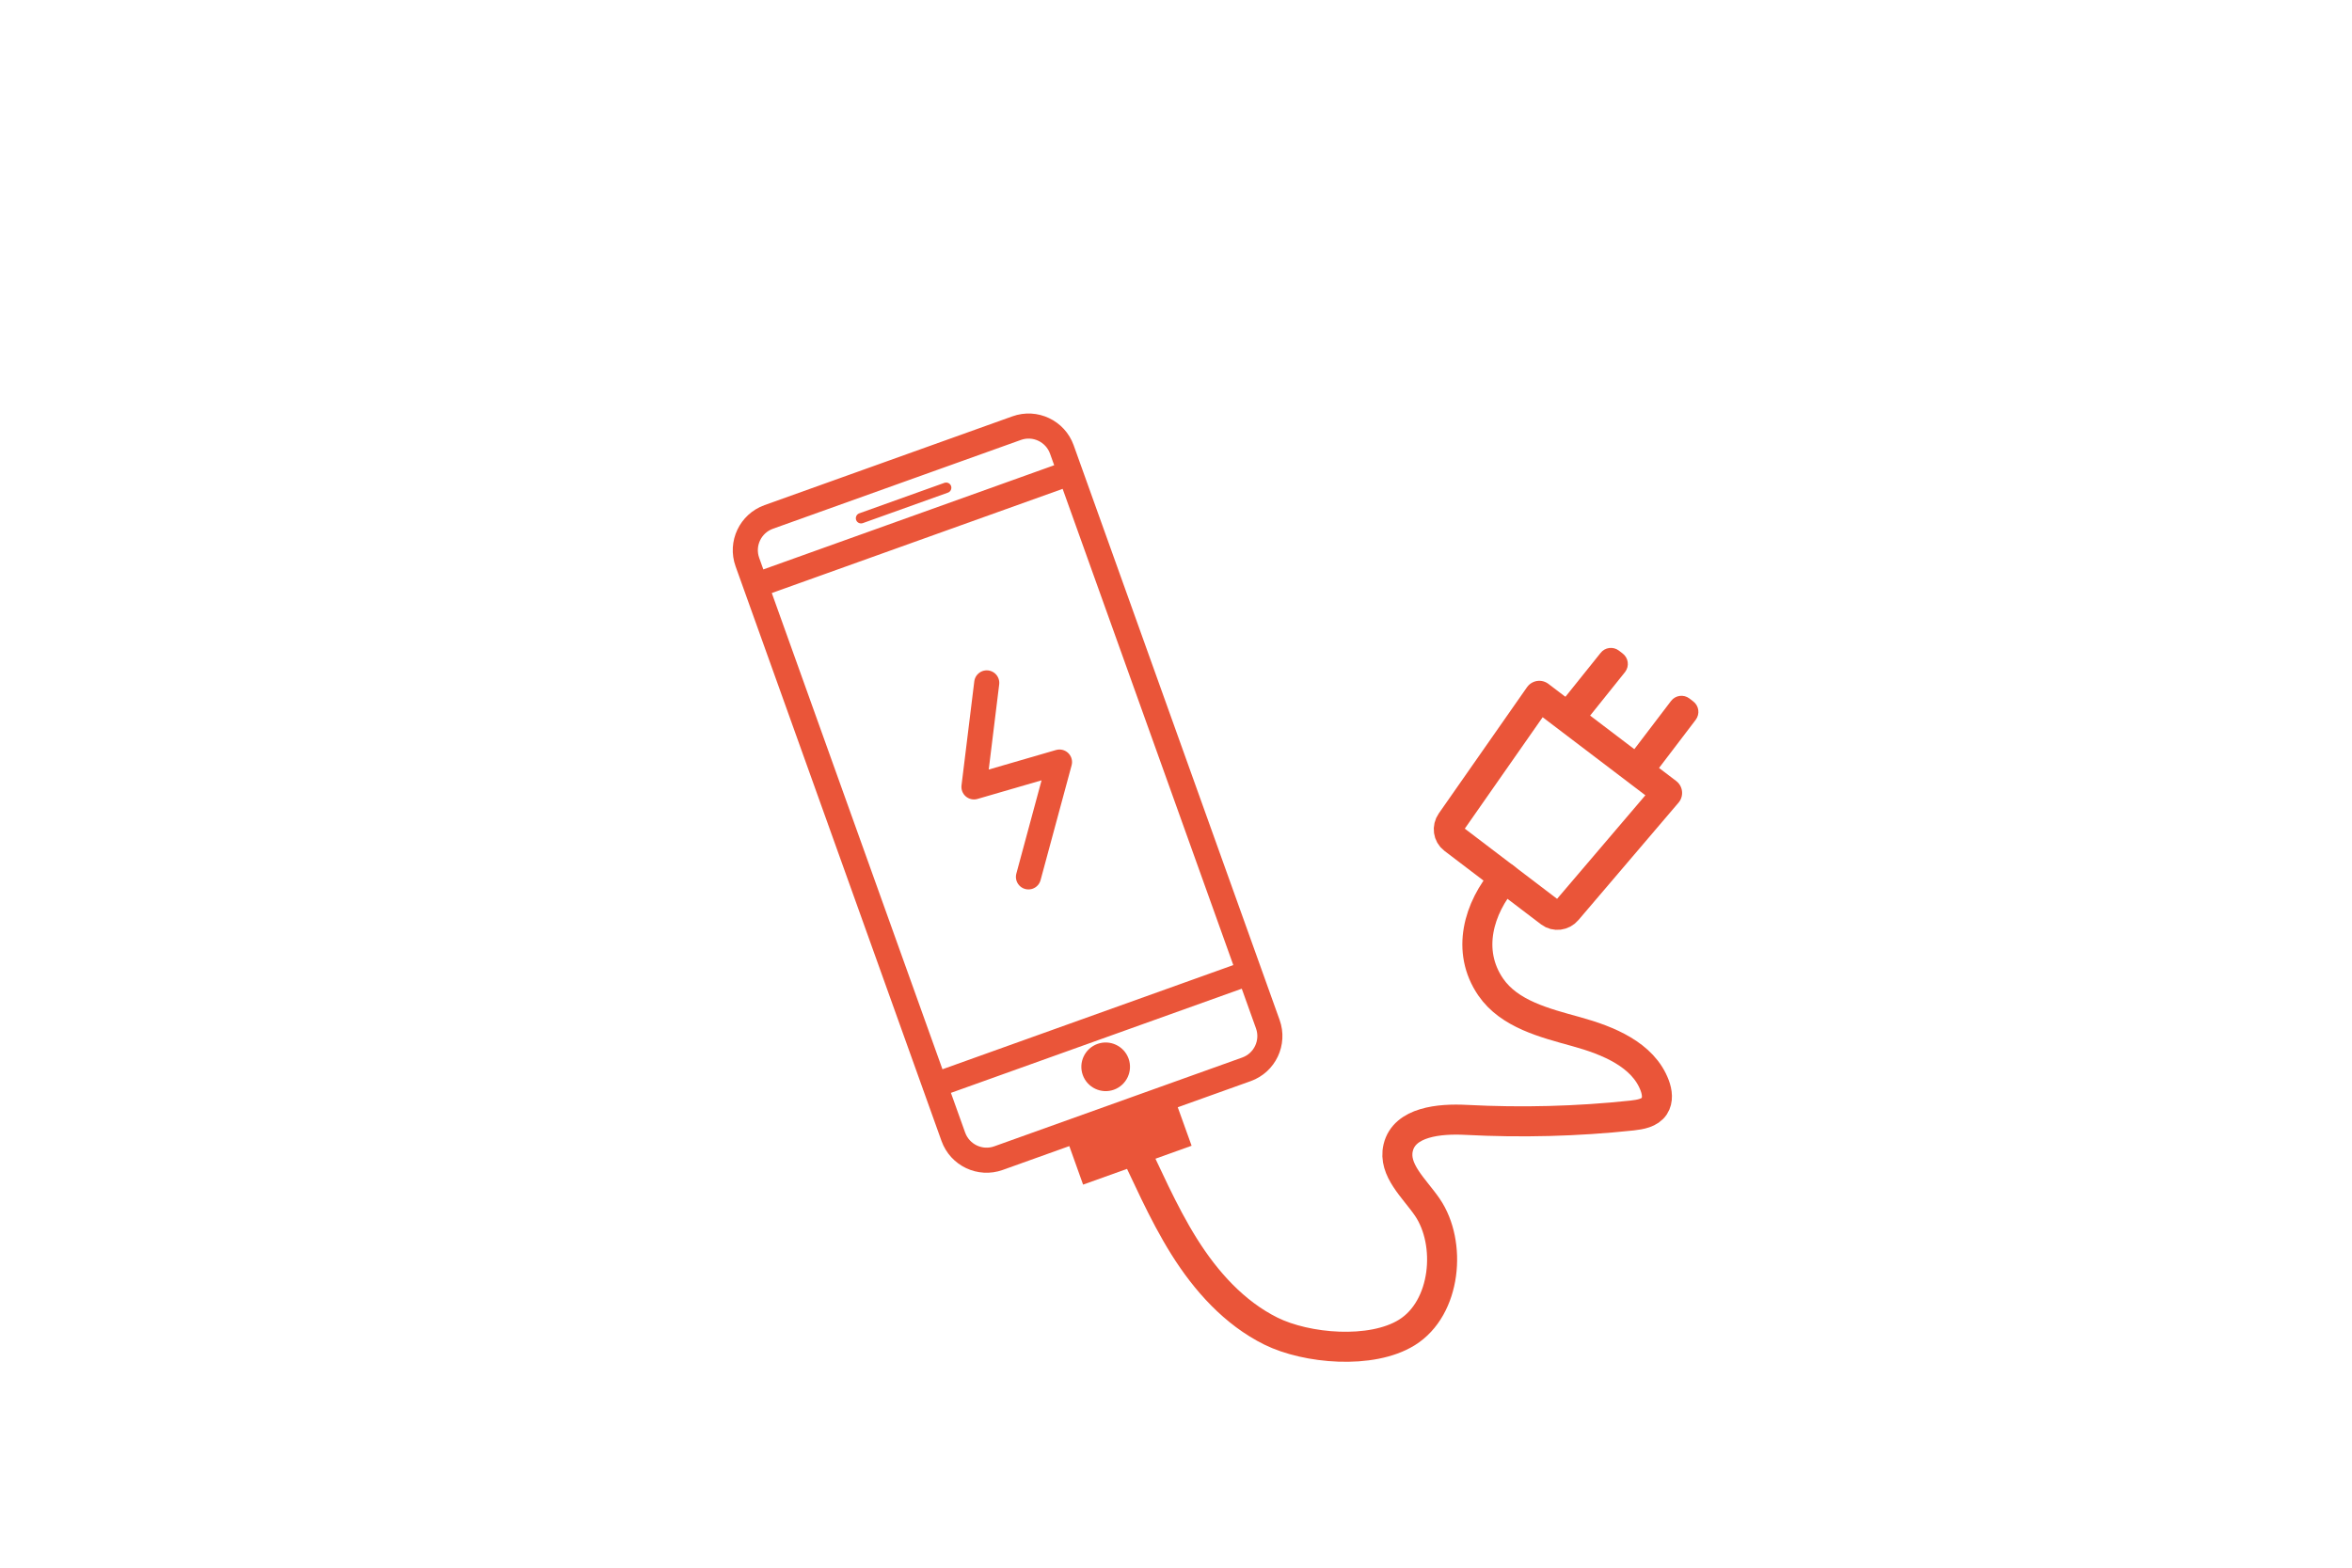 <?xml version="1.0" encoding="UTF-8"?>
<svg xmlns="http://www.w3.org/2000/svg" id="Lag_1" data-name="Lag 1" viewBox="0 0 300 200">
  <defs>
    <style>
      .cls-1 {
        stroke-width: 3.83px;
      }

      .cls-1, .cls-2 {
        fill: none;
        stroke: #ea5539;
        stroke-linecap: round;
        stroke-linejoin: round;
      }

      .cls-2 {
        stroke-width: 3.2px;
      }

      .cls-3 {
        fill: #ea5539;
      }
    </style>
  </defs>
  <g>
    <path class="cls-1" d="M191.91,111.98c-3.29,3.84-4.94,9.31-1.77,13.94,2.38,3.46,6.88,4.58,10.93,5.7s8.52,2.93,9.99,6.86c.32.85.45,1.87-.05,2.63-.58.88-1.77,1.08-2.82,1.2-7.03.75-14.12.93-21.18.56-3.4-.18-7.88.24-8.67,3.55-.68,2.85,2.08,5.19,3.73,7.61,3.11,4.57,2.42,12.83-2.62,15.96-4.54,2.82-12.81,2.07-17.34-.17-4.68-2.32-8.3-6.37-11.07-10.79-2.77-4.42-4.8-9.26-7.09-13.95"></path>
    <g>
      <path class="cls-3" d="M207.3,97.1l5.84-7.67c.56-.74,1.61-.88,2.35-.32l.48.37c.74.56.88,1.61.32,2.35l-5.84,7.67"></path>
      <path class="cls-3" d="M198.44,90.43l5.7-7.11c.56-.74,1.61-.88,2.35-.32l.48.37c.74.56.88,1.61.32,2.35l-5.7,7.11"></path>
      <path class="cls-1" d="M196.34,88.77l16.3,12.39-12.77,14.98c-.55.65-1.49.76-2.14.27l-12.34-9.39c-.66-.5-.79-1.45-.3-2.15l11.25-16.1Z"></path>
    </g>
    <polygon class="cls-3" points="149.43 139.05 135.6 144 138.15 151.13 151.99 146.17 149.43 139.05 149.43 139.05"></polygon>
    <path class="cls-2" d="M161.71,130.66l-26.27-73.32c-.84-2.34-3.42-3.56-5.76-2.72l-31.63,11.33c-2.34.84-3.56,3.42-2.72,5.76l26.27,73.32c.84,2.34,3.42,3.56,5.76,2.72l31.63-11.33c2.34-.84,3.56-3.42,2.72-5.76ZM96.4,74.69l40.11-14.37M159.35,124.09l-40.11,14.37"></path>
  </g>
  <path class="cls-3" d="M109.6,65.49l10.86-3.89c.35-.12.73.06.85.4.12.35-.06.73-.4.85l-10.86,3.89c-.35.12-.73-.06-.85-.4-.12-.35.06-.73.4-.85Z"></path>
  <path class="cls-3" d="M142.08,139.02c-1.61.58-3.39-.26-3.97-1.87-.58-1.61.26-3.39,1.87-3.97,1.61-.58,3.39.26,3.97,1.87s-.26,3.39-1.87,3.97Z"></path>
  <polyline class="cls-2" points="125.86 87.12 124.23 100.39 135.14 97.22 131.18 111.87"></polyline>
</svg>
